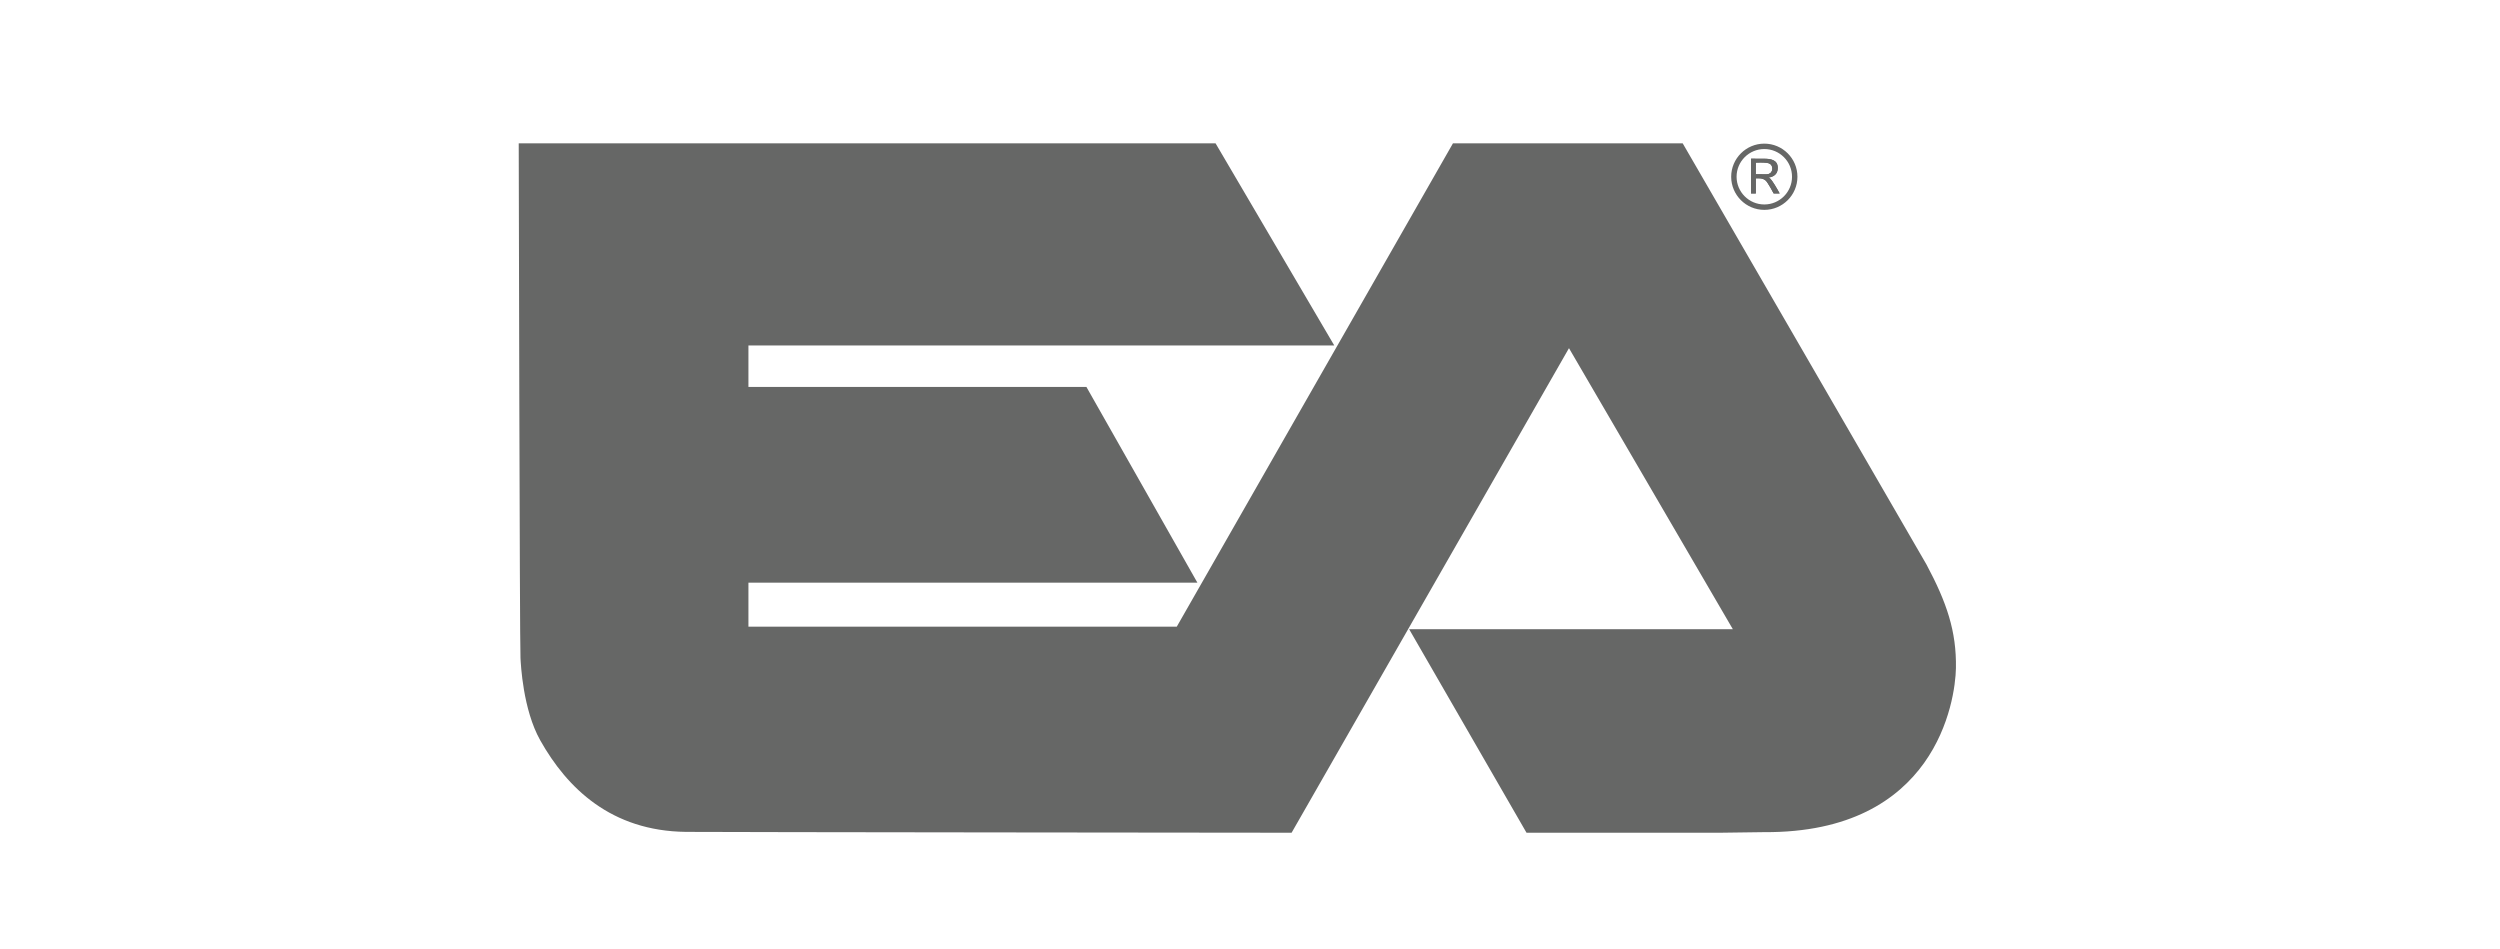 <?xml version="1.0" encoding="UTF-8"?><svg id="a" xmlns="http://www.w3.org/2000/svg" viewBox="0 0 237 90"><path d="M167.63,16.829s.923-.021.903-.944c-.015-.742-.7-.839-1.289-.836l-1.246-.006v3.296l.456.004v-1.439c.209.011.624-.059.933.213.195.158.756,1.222.756,1.222.164,0,.571.004.571.004-.296-.55-.678-1.174-.863-1.376-.115-.125-.095-.081-.222-.139M166.448,16.513l.007-1.094c.111.006.591-.036,1.039.02.247.032.439.142.499.39.056.229,0,.461-.192.593-.198.136-.227.097-1.354.091" fill="#666766"/><path d="M49.342,62.371c.032.591.226,4.884,1.875,7.815,2.552,4.536,6.719,8.596,13.814,8.676,2.486.028,57.412.081,57.412.081l26.296-45.937,15.535,26.643h-30.687l11.126,19.293h18.464l4.054-.055c16.283.108,18.134-12.435,18.191-15.549.062-3.493-.875-6.232-2.794-9.826l-23.111-39.927h-21.775l-26.186,45.826h-40.605v-4.172h42.563l-10.522-18.558h-32.041v-3.932h55.537l-11.254-19.164H49.175s.09,47.336.167,48.785" fill="#666766" fill-rule="evenodd"/><path d="M167.63,16.829s.923-.021.903-.944c-.015-.742-.7-.839-1.289-.836l-1.246-.006v3.296l.456.004v-1.439c.209.011.624-.059.933.213.195.158.756,1.222.756,1.222.164,0,.571.004.571.004-.296-.55-.678-1.174-.863-1.376-.115-.125-.095-.081-.222-.139ZM166.448,16.513l.007-1.094c.111.006.591-.036,1.039.02.247.032.439.142.499.39.056.229,0,.461-.192.593-.198.136-.227.097-1.354.091Z" fill="#666766"/><path d="M167.257,19.896c-1.731,0-3.141-1.408-3.141-3.14s1.41-3.14,3.141-3.14,3.14,1.408,3.14,3.14-1.408,3.14-3.14,3.14ZM167.257,14.129c-1.449,0-2.629,1.178-2.629,2.627s1.179,2.627,2.629,2.627,2.627-1.178,2.627-2.627-1.178-2.627-2.627-2.627Z" fill="#666766"/></svg>